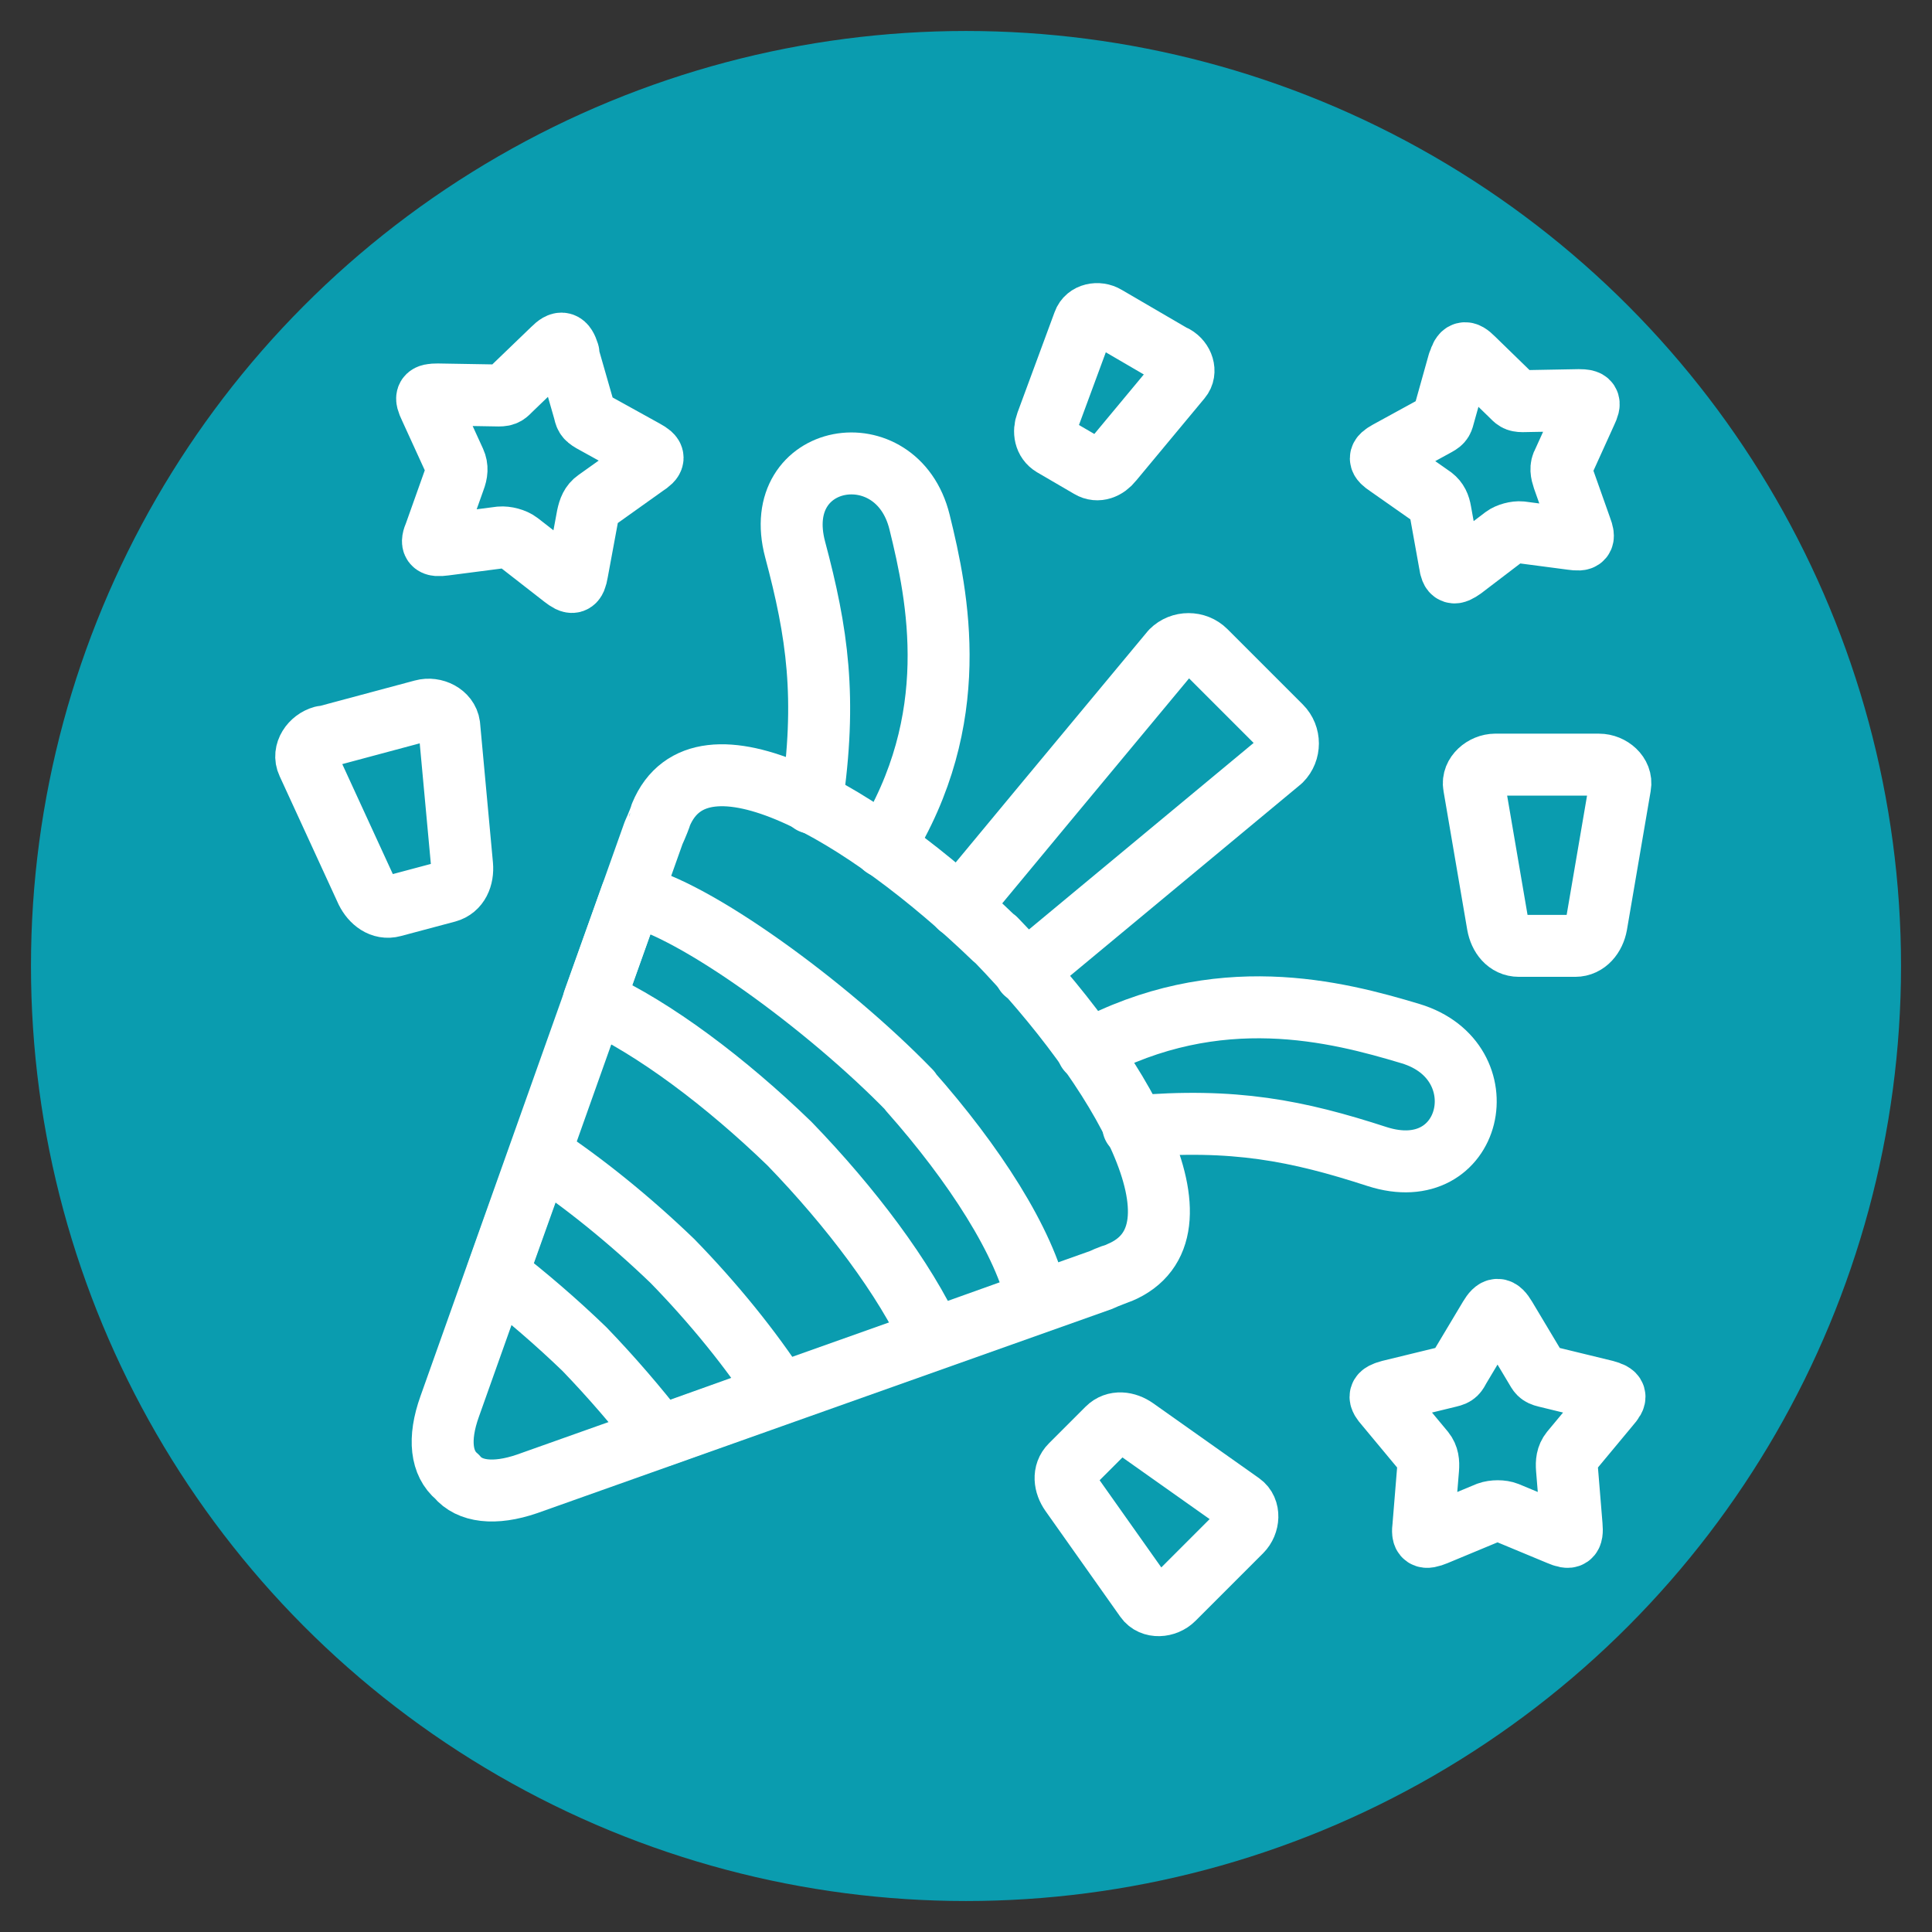 <?xml version="1.0" encoding="UTF-8"?>
<svg id="_圖層_1" data-name="圖層 1" xmlns="http://www.w3.org/2000/svg" version="1.1" viewBox="0 0 374.2 374.2">
  <rect x="0" y="0" width="374.2" height="374.2" fill="#333333" stroke="none"/>
  <defs>
    <style>
      .cls-1 {
        fill: none;
        stroke: #fff;
        stroke-linecap: round;
        stroke-linejoin: round;
        stroke-width: 12px;
      }

      .cls-2 {
        fill: #00b6ce;
        isolation: isolate;
        opacity: .8;
        stroke-width: 0px;
      }
    </style>
  </defs>
  <circle class="cls-2" cx="187.1" cy="187.1" r="181.1"/>
  <g id="g147">
    <g id="g149">
      <g id="g151">
        <g id="g157">
          <path id="path159" class="cls-1" d="M192.6,181.8c-25.3-24.4-56.9-42.6-64.6-24,0,.2-.8,2.2-1.4,3.5l-39.5,111.1c-2.3,6.4-1.6,11.1,1.4,13.6,2.4,2.9,7.2,3.6,13.6,1.4l111.2-39.5c1.2-.6,3.3-1.3,3.5-1.4,18.6-7.7.5-39.3-24-64.6Z"/>
        </g>
        <g id="g161">
          <path id="path163" class="cls-1" d="M176.2,211.3c12.5,14.1,22.3,29.3,24.8,40.8l-20.4,7.3c-5.4-11.8-15.8-25.6-27.7-37.9-12.3-11.9-26.1-22.3-37.9-27.7l7.3-20.4c12,2.5,37.9,21.3,54,37.9"/>
        </g>
        <g id="g165">
          <path id="path167" class="cls-1" d="M130.2,244.2c8,8.2,15.3,17.2,20.8,25.7l-23.2,8.3c-4.4-5.7-9.4-11.5-14.6-16.9-5.5-5.3-11.2-10.2-16.9-14.6l8.3-23.2c8.5,5.6,17.5,12.9,25.7,20.8Z"/>
        </g>
        <g id="g169">
          <path id="path171" class="cls-1" d="M202.3,155.7l24.6-29.6c1.8-1.8,4.8-1.8,6.6,0l14.6,14.6c1.8,1.8,1.8,4.8,0,6.6l-49.5,41.1M185.8,175.6l16.5-19.9"/>
        </g>
        <g id="g173">
          <path id="path175" class="cls-1" d="M171.2,164c15.4-24.7,10.5-48.3,6.9-62.9-4.4-17.8-29.1-13.6-24.1,5.3,4.3,16.1,6.2,28.7,3.2,49.1"/>
        </g>
        <g id="g177">
          <path id="path179" class="cls-1" d="M210.7,203.5c25.2-13.6,48.2-7.6,62.5-3.3,17.6,5.3,12.1,29.8-6.5,23.8-15.4-5-27.7-7.5-47.2-5.8"/>
        </g>
        <g id="g181">
          <path id="path183" class="cls-1" d="M282.5,70.3l-2.8,10c-.3,1.1-.3,1.4-1.4,2l-9.5,5.2c-1.8,1-1.8,1.5,0,2.7l8.7,6.1c.9.7,1.3,1.6,1.5,2.8l1.8,10c.3,2.1.8,2.2,2.5,1l8-6.1c.8-.6,2.3-1,3.3-.9l9.9,1.3c2.1.3,2.5,0,1.7-2.1l-3.4-9.6c-.4-1.2-.6-2.2,0-3.2l4.4-9.7c.9-1.9.7-2.3-1.4-2.3l-10.9.2c-1.2,0-1.4-.3-2.2-1.1l-7.4-7.2c-1.5-1.5-2.1-1.3-2.7.7Z"/>
        </g>
        <g id="g185">
          <path id="path187" class="cls-1" d="M227.4,69l-13.2-7.7c-1.5-.9-3.7-.5-4.3,1.2l-7.2,19.5c-.6,1.6-.3,3.4,1.2,4.3l7.2,4.2c1.5.9,3.2.2,4.3-1.2l13.3-16c1.1-1.3.4-3.4-1.2-4.3Z"/>
        </g>
        <g id="g189">
          <path id="path191" class="cls-1" d="M289.6,148.1h20.1c2.3,0,4.5,1.9,4.1,4.1l-4.6,26.9c-.4,2.2-1.9,4.1-4.1,4.1h-10.9c-2.3,0-3.7-1.9-4.1-4.1l-4.6-26.9c-.4-2.2,1.9-4.1,4.1-4.1Z"/>
        </g>
        <g id="g193">
          <path id="path195" class="cls-1" d="M62.5,142.8l19.4-5.2c2.2-.6,4.8.7,5.1,2.9l2.5,27.1c.2,2.3-.7,4.5-2.9,5.1l-10.5,2.8c-2.2.6-4.1-.9-5.1-2.9l-11.4-24.8c-1-2.1.7-4.5,2.9-5.1Z"/>
        </g>
        <g id="g197">
          <path id="path199" class="cls-1" d="M240.4,296.6l-13.1,13.1c-1.5,1.5-4.2,1.7-5.4,0l-14.5-20.5c-1.2-1.7-1.5-3.9,0-5.4l7.1-7.1c1.5-1.5,3.7-1.2,5.4,0l20.5,14.5c1.7,1.2,1.5,3.9,0,5.4Z"/>
        </g>
        <g id="g201">
          <path id="path203" class="cls-1" d="M110,68.6l3.1,10.8c.3,1.2.3,1.5,1.5,2.2l10.3,5.7c2,1.1,2,1.6,0,2.9l-9.4,6.7c-1,.7-1.4,1.7-1.7,3.1l-2,10.8c-.4,2.3-.9,2.4-2.7,1l-8.6-6.7c-.9-.7-2.5-1.1-3.6-1l-10.8,1.4c-2.3.3-2.7-.1-1.8-2.2l3.7-10.4c.5-1.3.6-2.4.1-3.5l-4.8-10.5c-1-2.1-.8-2.5,1.5-2.5l11.8.2c1.3,0,1.5-.3,2.4-1.2l8.1-7.8c1.6-1.6,2.3-1.4,3,.8Z"/>
        </g>
        <g id="g205">
          <path id="path207" class="cls-1" d="M288.5,255.2l-5.8,9.7c-.6,1.1-.7,1.4-2,1.7l-11.5,2.8c-2.2.6-2.3,1.1-.8,2.8l7.4,8.9c.8,1,.9,2.1.8,3.4l-.9,11c-.3,2.3.2,2.6,2.4,1.7l10.1-4.2c1.1-.4,2.7-.4,3.7,0l10.1,4.2c2.1.9,2.6.6,2.4-1.7l-.9-11c-.1-1.3,0-2.4.8-3.4l7.4-8.9c1.5-1.7,1.4-2.2-.8-2.8l-11.5-2.8c-1.3-.3-1.4-.7-2-1.7l-5.8-9.7c-1.2-2-1.9-2-3.1,0Z"/>
        </g>
      </g>
    </g>
  </g>
</svg>